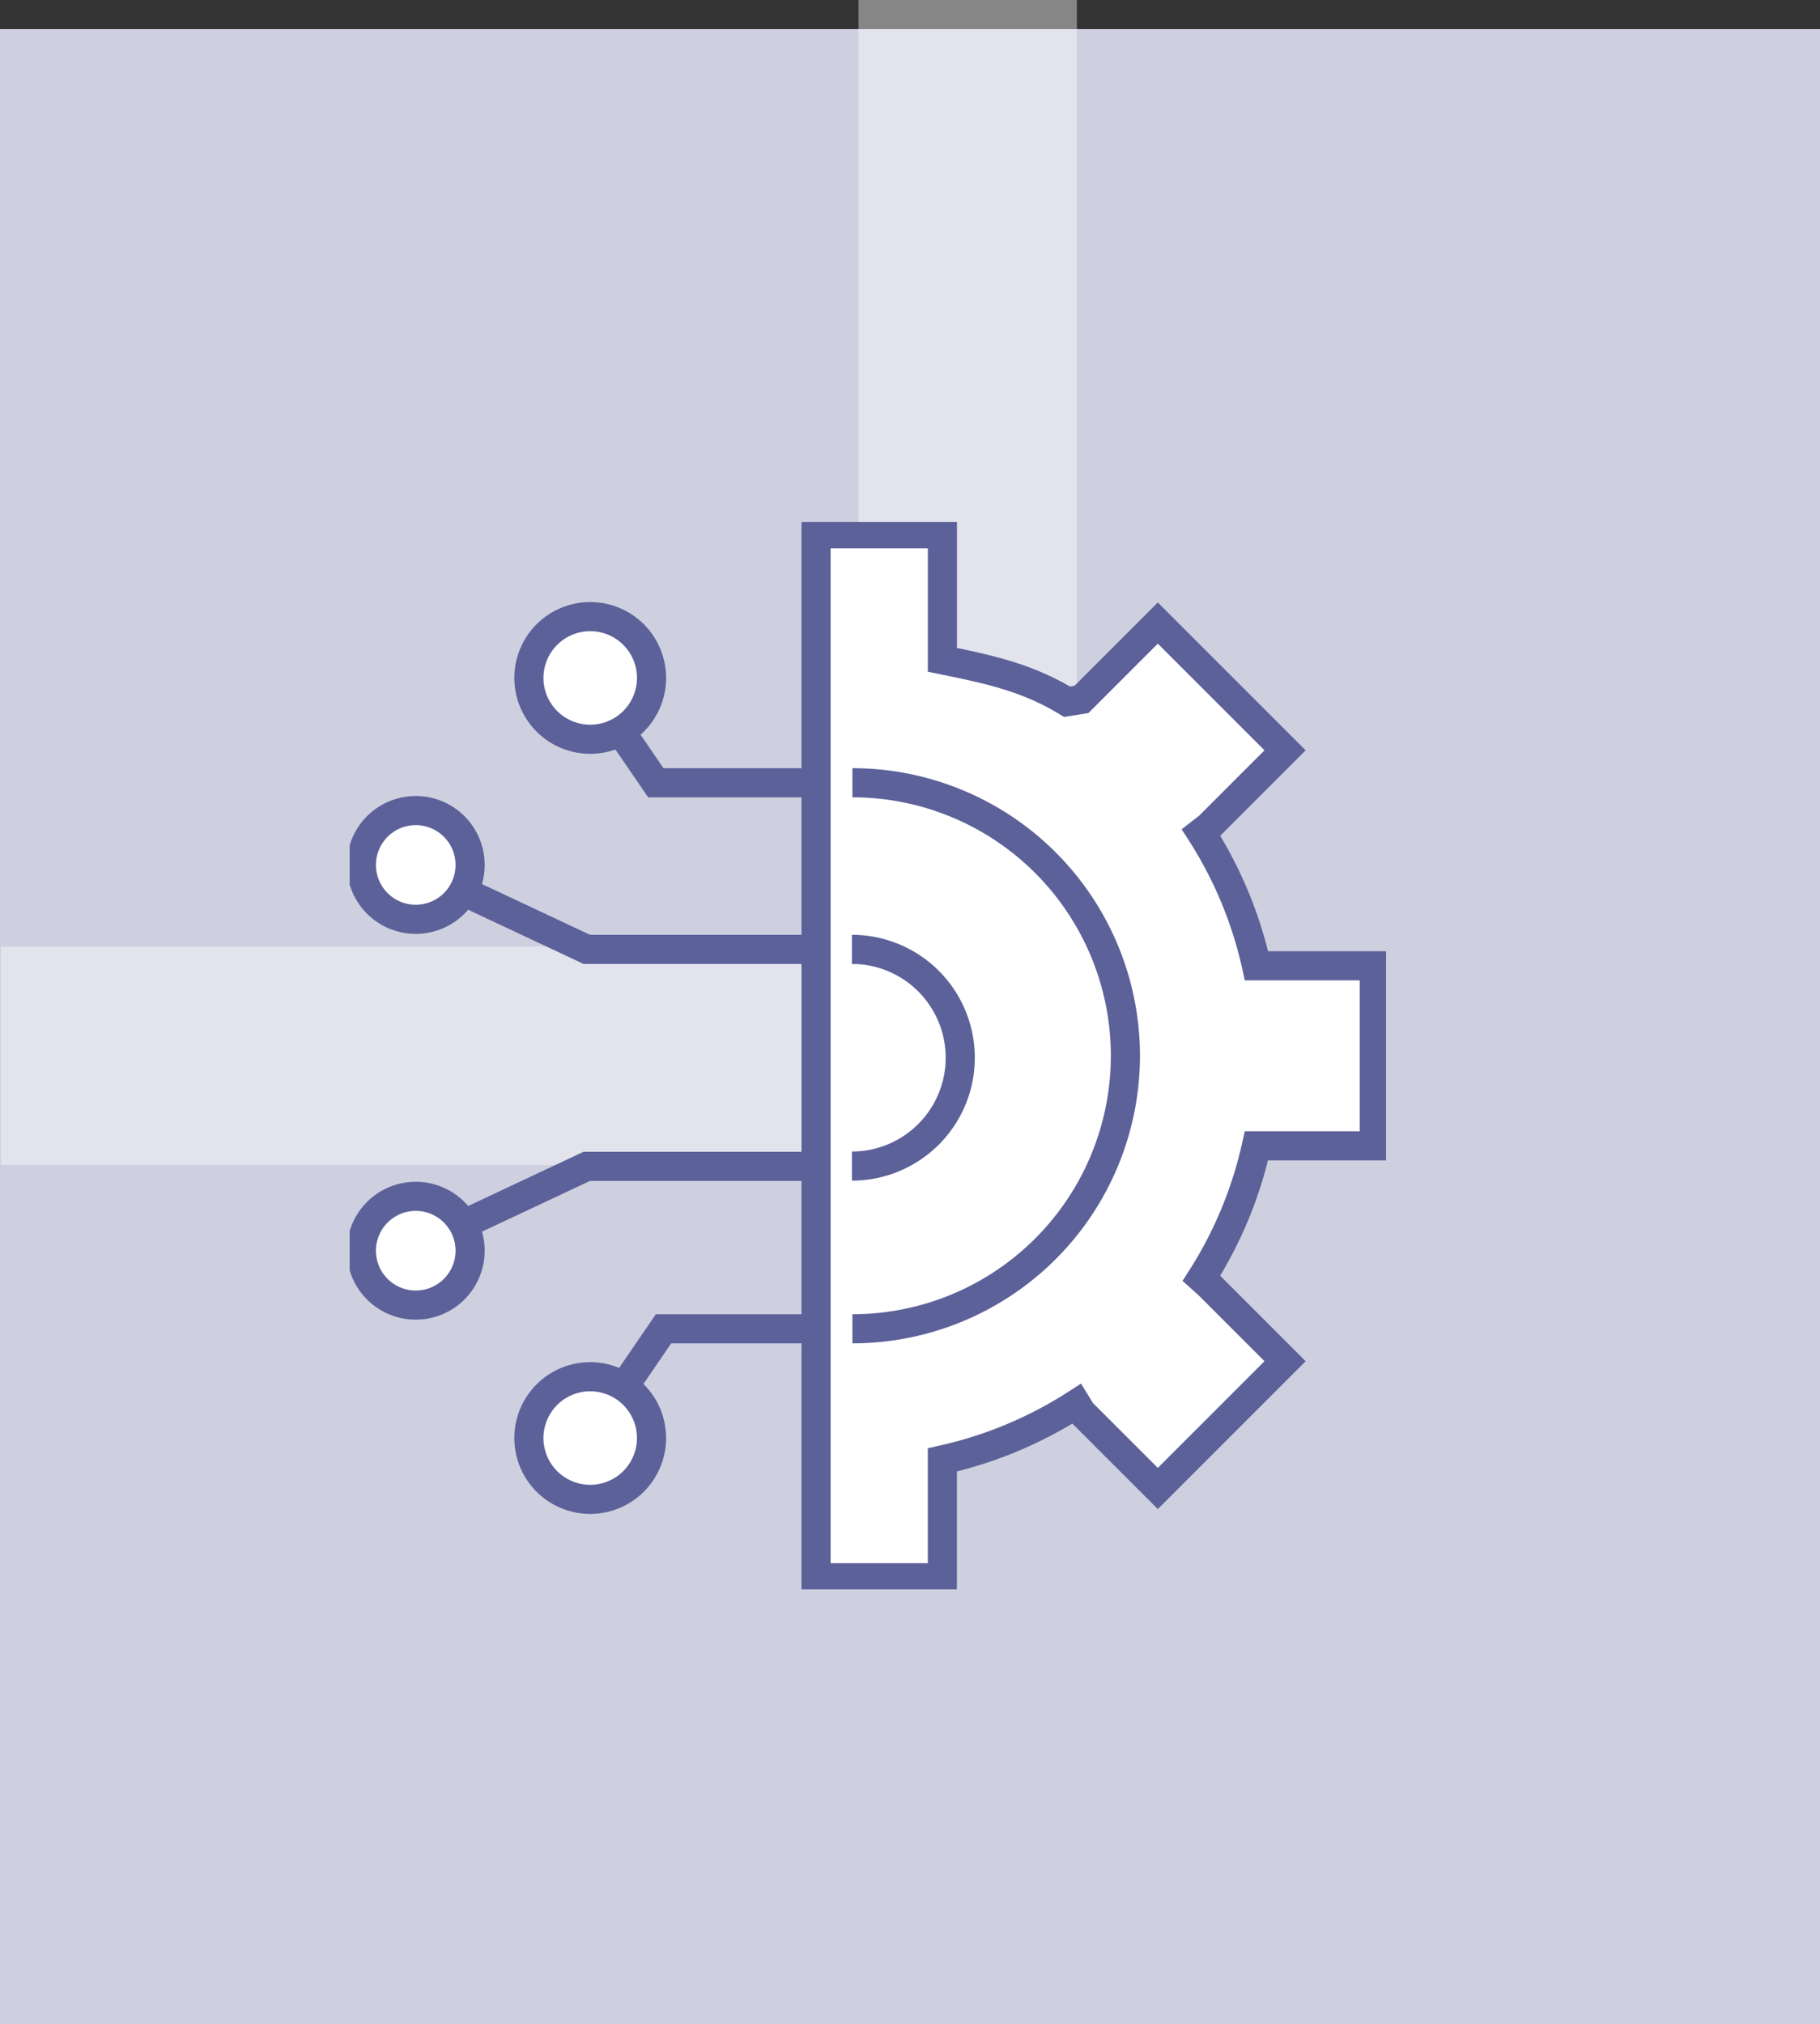 <svg xmlns="http://www.w3.org/2000/svg" xmlns:xlink="http://www.w3.org/1999/xlink" width="125" height="139" viewBox="0 0 125 139"><rect x="0" y="0" width="125" height="139" fill="#333333" stroke="none"/><defs><clipPath id="clip-path"><rect id="Rectangle_27866" data-name="Rectangle 27866" width="71.181" height="73.304" fill="none" stroke="#5c6199" stroke-width="1"></rect></clipPath></defs><g id="Group_10778" data-name="Group 10778" transform="translate(-425 -1942)"><rect id="Rectangle_27922" data-name="Rectangle 27922" width="125" height="137" transform="translate(425 1944)" fill="#ced0e0"></rect><path id="Path_5174" data-name="Path 5174" d="M4741.15,1757v72.505h-66.41" transform="translate(-4249.686 185)" fill="none" stroke="#fff" stroke-linejoin="round" stroke-width="15" opacity="0.41"></path><g id="Group_10339" data-name="Group 10339" transform="translate(449.015 1977.854)"><path id="Path_5182" data-name="Path 5182" d="M39.042,21.371H25.523L23.1,17.833" transform="translate(-4.495 -3.469)" fill="none" stroke="#5c6199" stroke-width="2"></path><path id="Path_5183" data-name="Path 5183" d="M39.624,68.784H26.105l-2.726,3.984" transform="translate(-4.548 -13.382)" fill="none" stroke="#5c6199" stroke-width="2"></path><g id="Group_10338" data-name="Group 10338" transform="translate(0 0)"><g id="Group_10337" data-name="Group 10337" clip-path="url(#clip-path)"><path id="Path_5184" data-name="Path 5184" d="M15.285,12.273A4.211,4.211,0,1,0,19.5,8.061,4.212,4.212,0,0,0,15.285,12.273Z" transform="translate(-2.974 -1.568)" fill="#fff" stroke="#5c6199" stroke-width="2"></path><path id="Path_5185" data-name="Path 5185" d="M36.379,35.471H18.167L9.686,31.487" transform="translate(-1.884 -6.126)" fill="none" stroke="#5c6199" stroke-width="2"></path><path id="Path_5186" data-name="Path 5186" d="M1,28.339A3.734,3.734,0,1,0,4.734,24.6,3.734,3.734,0,0,0,1,28.339Z" transform="translate(-0.195 -4.787)" fill="#fff" stroke="#5c6199" stroke-width="2"></path><path id="Path_5187" data-name="Path 5187" d="M36.96,54.934H18.167L9.687,58.918" transform="translate(-1.885 -10.687)" fill="none" stroke="#5c6199" stroke-width="2"></path><path id="Path_5188" data-name="Path 5188" d="M1,61.225a3.734,3.734,0,1,1,3.734,3.734A3.734,3.734,0,0,1,1,61.225Z" transform="translate(-0.195 -11.185)" fill="#fff" stroke="#5c6199" stroke-width="2"></path><path id="Path_5189" data-name="Path 5189" d="M15.284,77.083A4.211,4.211,0,1,0,19.5,72.871,4.212,4.212,0,0,0,15.284,77.083Z" transform="translate(-2.974 -14.177)" fill="#fff" stroke="#5c6199" stroke-width="2"></path><path id="Path_5190" data-name="Path 5190" d="M41.613,72.693h6.833V64.6a28.279,28.279,0,0,0,9.206-3.847L58,61.32l5.244,5.244,8.74-8.741-5.244-5.244-.5-.45a28.257,28.257,0,0,0,3.778-9.1h8.091V30.666H70.022a28.26,28.26,0,0,0-3.807-9.146l.524-.407,5.244-5.244-8.74-8.74L58,12.374l-.991.159c-2.735-1.662-5.323-2.217-8.562-2.879V1H39.771V72.693Z" transform="translate(-7.738 -0.194)" fill="#fff" stroke="#5c6199" stroke-width="2"></path><path id="Path_5191" data-name="Path 5191" d="M42.869,59.726a18.75,18.75,0,1,0,0-37.5" transform="translate(-8.34 -4.324)" fill="none" stroke="#5c6199" stroke-width="2"></path><path id="Path_5192" data-name="Path 5192" d="M42.827,51.316a7.441,7.441,0,1,0,0-14.882" transform="translate(-8.332 -7.088)" fill="none" stroke="#5c6199" stroke-width="2"></path></g></g></g></g></svg>